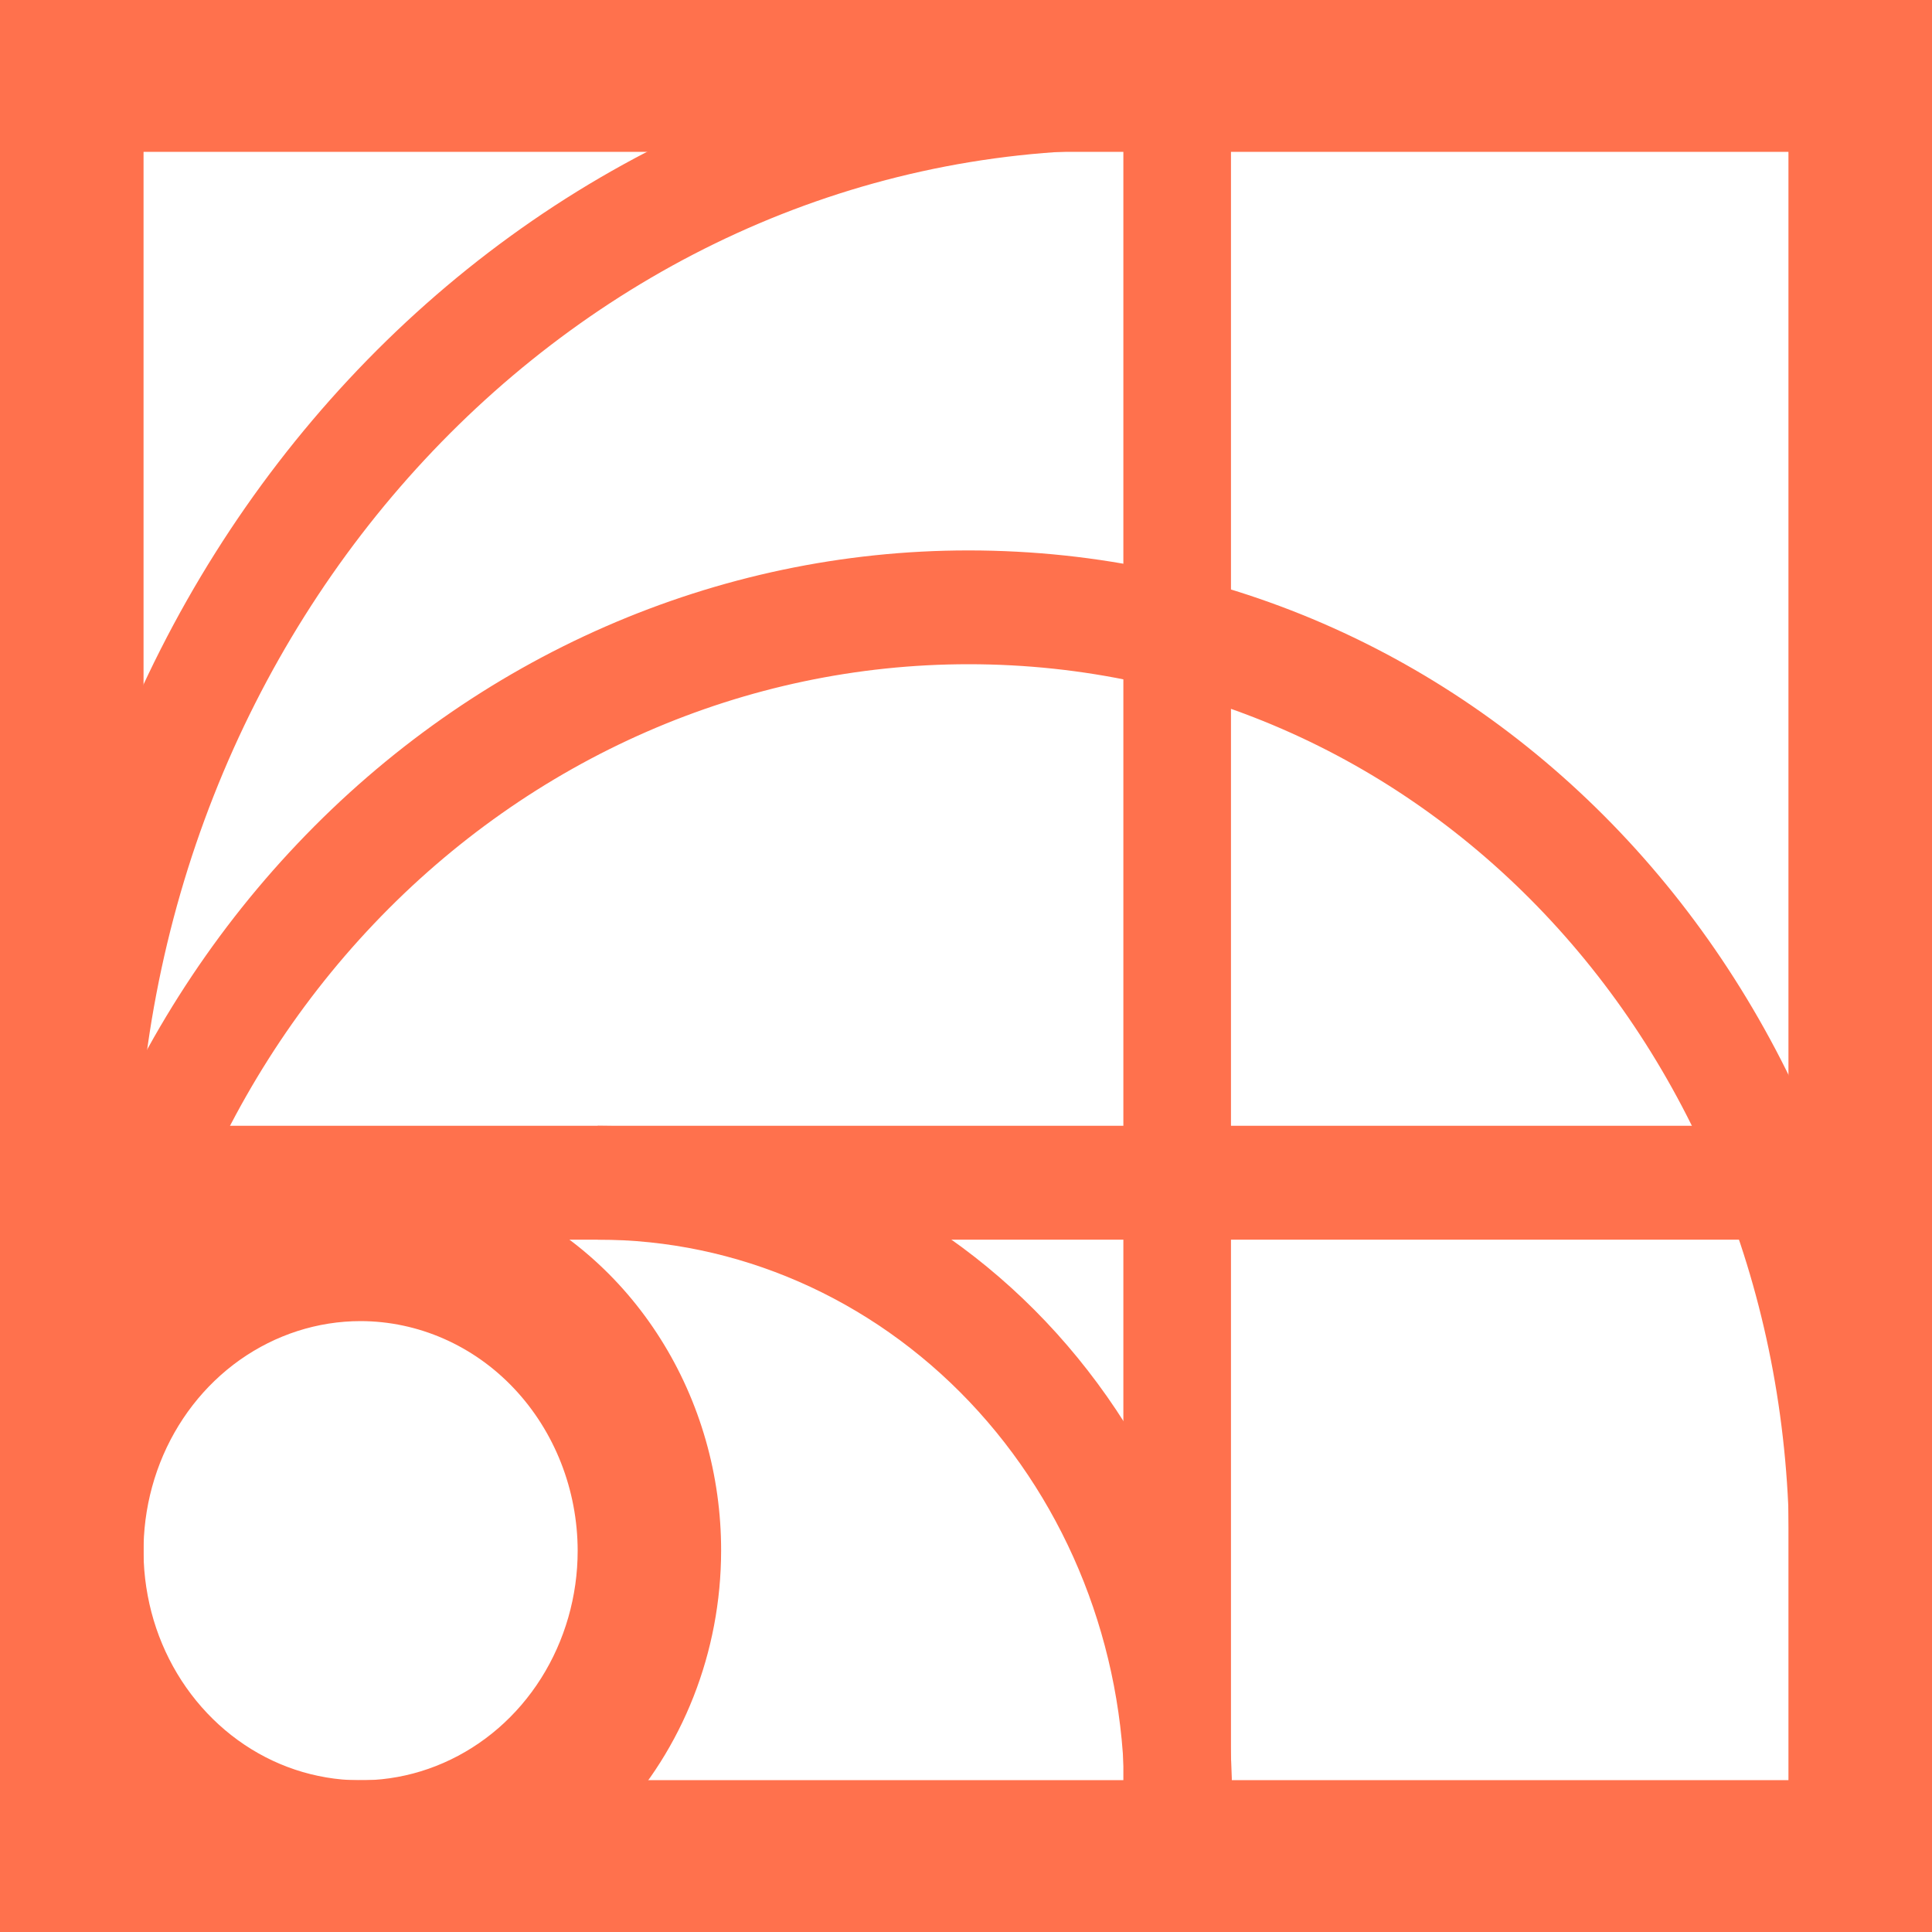 <svg xmlns="http://www.w3.org/2000/svg" fill="none" viewBox="0 0 20 20" height="20" width="20">
<g id="Layer 2">
<g id="Layer 3">
<path fill="#FF714D" d="M19.638 16.066H18.523C18.523 10.909 14.791 6.876 10.026 6.876C7.718 6.876 5.504 7.843 3.869 9.565C2.233 11.287 1.309 13.625 1.298 16.066H0.184C0.194 13.312 1.236 10.675 3.081 8.732C4.925 6.788 7.423 5.697 10.026 5.698C15.411 5.698 19.638 10.249 19.638 16.066Z" id="Vector"></path>
<path fill="#FF714D" d="M1.411 12.494H0.297C0.297 5.815 5.363 0.374 11.588 0.374L11.588 1.552C5.976 1.552 1.411 6.459 1.411 12.494Z" id="Vector_2"></path>
<path fill="#FF714D" d="M12.754 18.577H11.64C11.635 17.051 11.059 15.589 10.037 14.512C9.014 13.435 7.63 12.831 6.188 12.833L6.188 11.654C7.925 11.653 9.593 12.382 10.824 13.679C12.055 14.977 12.749 16.738 12.754 18.577Z" id="Vector_3"></path>
<path fill="#FF714D" d="M3.733 20C2.994 20 2.273 19.768 1.659 19.334C1.045 18.9 0.566 18.283 0.284 17.562C0.001 16.84 -0.072 16.046 0.072 15.28C0.216 14.514 0.572 13.81 1.094 13.258C1.616 12.706 2.281 12.33 3.006 12.178C3.73 12.026 4.48 12.104 5.162 12.404C5.844 12.703 6.427 13.209 6.837 13.859C7.247 14.508 7.466 15.272 7.465 16.053C7.464 17.1 7.07 18.103 6.37 18.843C5.67 19.582 4.722 19.999 3.733 20ZM3.733 13.676C3.288 13.676 2.854 13.816 2.484 14.077C2.115 14.338 1.827 14.709 1.657 15.143C1.487 15.578 1.442 16.056 1.529 16.517C1.615 16.978 1.829 17.401 2.144 17.734C2.458 18.066 2.858 18.293 3.294 18.384C3.73 18.476 4.182 18.429 4.592 18.249C5.003 18.069 5.354 17.765 5.601 17.374C5.848 16.983 5.98 16.523 5.98 16.053C5.979 15.423 5.742 14.819 5.321 14.373C4.9 13.927 4.328 13.677 3.733 13.676Z" id="Vector_4"></path>
<path fill="#FF714D" d="M20 20H5.82077e-10L0 0H20L20 20ZM1.486 18.428H18.514L18.514 1.572H1.486L1.486 18.428Z" id="Vector_5"></path>
<path fill="#FF714D" d="M12.743 0.789H11.629L11.629 19.217H12.743L12.743 0.789Z" id="Vector_6"></path>
<path fill="#FF714D" d="M19.264 11.654H0.75L0.75 12.833H19.264L19.264 11.654Z" id="Vector_7"></path>
</g>
</g>
</svg>
